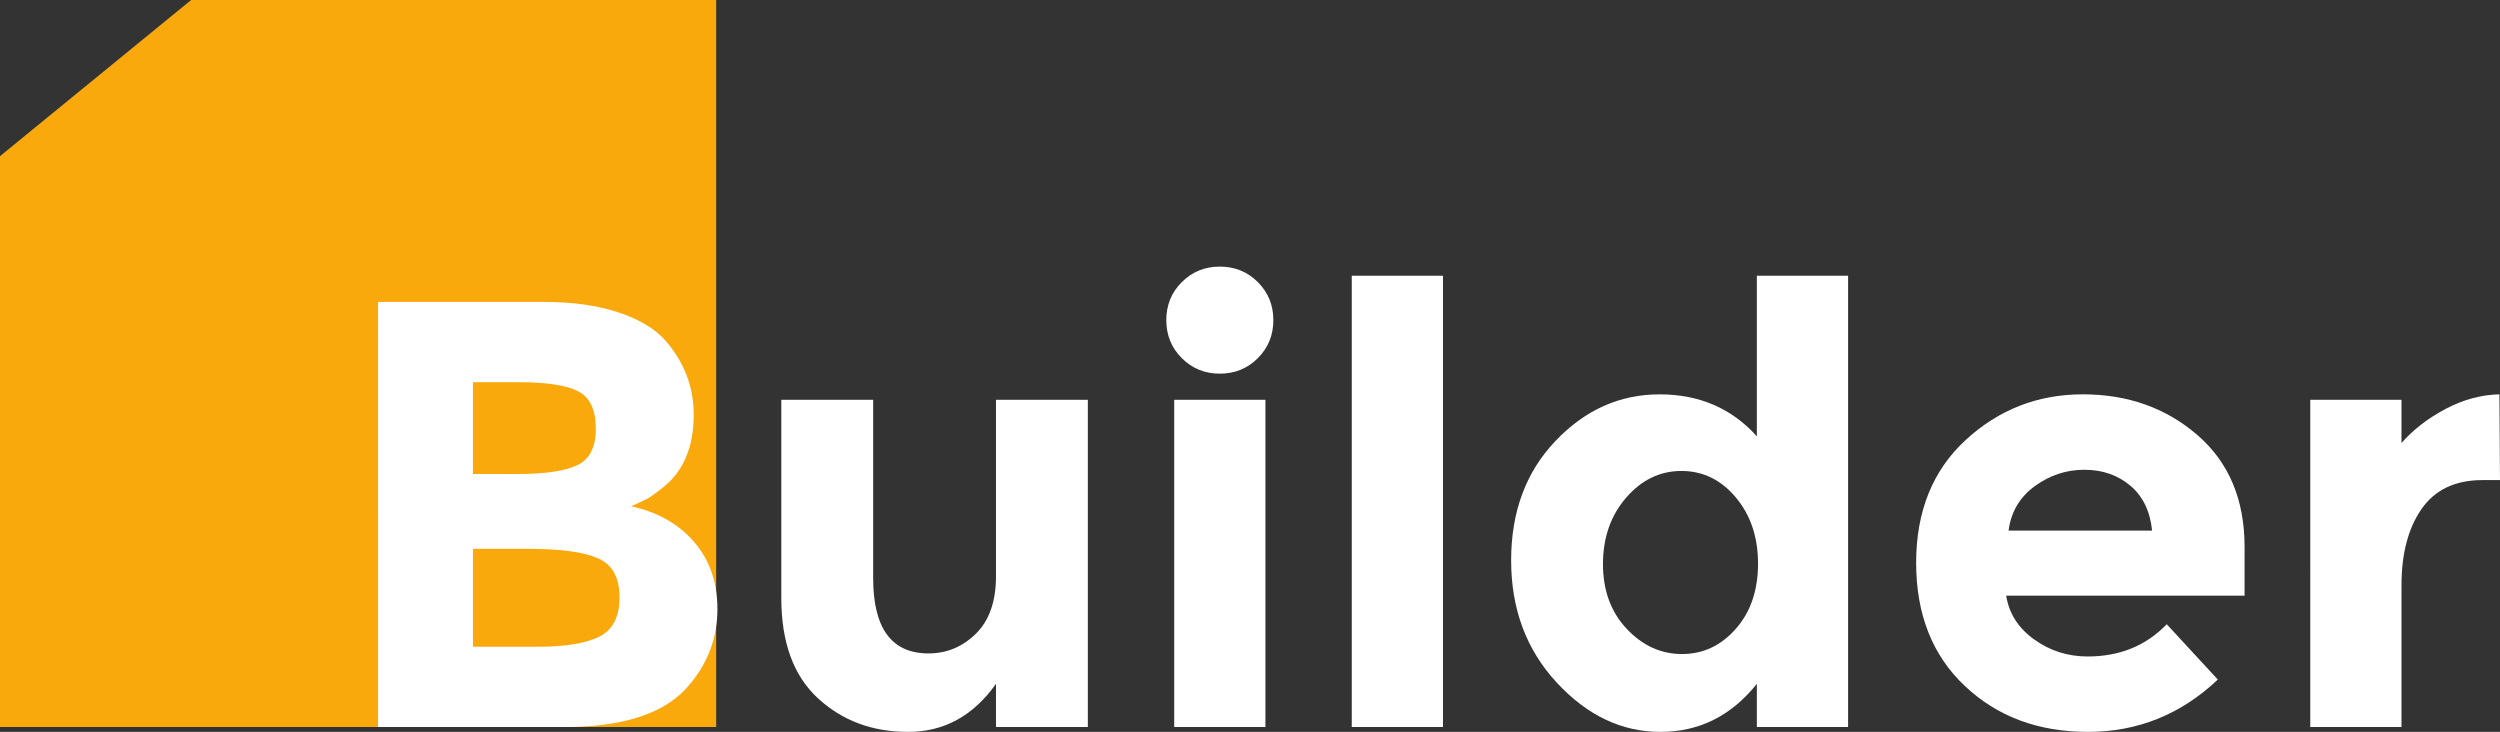<?xml version="1.0" encoding="utf-8"?>
<!-- Generator: Adobe Illustrator 16.0.0, SVG Export Plug-In . SVG Version: 6.00 Build 0)  -->
<!DOCTYPE svg PUBLIC "-//W3C//DTD SVG 1.1//EN" "http://www.w3.org/Graphics/SVG/1.1/DTD/svg11.dtd">
<svg version="1.1" id="Ebene_1" xmlns="http://www.w3.org/2000/svg" xmlns:xlink="http://www.w3.org/1999/xlink" x="0px" y="0px"
	 width="116.07px" height="33.98px" viewBox="0 0 116.07 33.98" enable-background="new 0 0 116.07 33.98" xml:space="preserve">
<rect x="0" y="0" width="116.07" height="33.98" fill="#333333" stroke="none"/>
<polyline fill="#FAA90D" points="8.874,0 33.25,0 33.25,33.754 0,33.754 0,7.25 "/>
<g>
	<path fill="#FFFFFF" d="M26.194,33.754h-8.641V14.017h7.681c1.336,0,2.489,0.16,3.459,0.48c0.969,0.32,1.698,0.753,2.188,1.299
		c0.885,1.017,1.327,2.165,1.327,3.445c0,1.544-0.499,2.692-1.497,3.445c-0.338,0.264-0.574,0.428-0.706,0.494
		c-0.132,0.066-0.367,0.174-0.706,0.325c1.224,0.264,2.198,0.814,2.922,1.652c0.725,0.838,1.087,1.878,1.087,3.12
		c0,1.375-0.471,2.588-1.412,3.643C30.806,33.143,28.904,33.754,26.194,33.754z M21.958,22.007h2.089
		c1.224,0,2.132-0.131,2.725-0.395c0.593-0.264,0.89-0.833,0.89-1.708s-0.273-1.454-0.819-1.736
		c-0.546-0.283-1.468-0.424-2.767-0.424h-2.118V22.007z M21.958,30.027h3.021c1.261,0,2.207-0.155,2.838-0.466
		c0.63-0.311,0.946-0.922,0.946-1.835s-0.334-1.515-1.002-1.807c-0.668-0.292-1.736-0.438-3.205-0.438h-2.598V30.027z"/>
	<path fill="#FFFFFF" d="M46.242,26.751v-8.188h4.264v15.191h-4.264v-2.005c-1.054,1.487-2.414,2.231-4.08,2.231
		s-3.063-0.522-4.193-1.567c-1.13-1.045-1.694-2.593-1.694-4.645v-9.205h4.264v8.273c0,2.334,0.856,3.501,2.569,3.501
		c0.847,0,1.582-0.306,2.203-0.918C45.931,28.808,46.242,27.918,46.242,26.751z"/>
	<path fill="#FFFFFF" d="M54.869,16.628c-0.48-0.48-0.72-1.068-0.72-1.765s0.24-1.285,0.72-1.765s1.068-0.72,1.765-0.72
		c0.696,0,1.285,0.24,1.765,0.72s0.72,1.069,0.72,1.765s-0.24,1.285-0.72,1.765s-1.068,0.72-1.765,0.72
		C55.937,17.348,55.349,17.108,54.869,16.628z M58.751,33.754h-4.235V18.562h4.235V33.754z"/>
	<path fill="#FFFFFF" d="M66.996,33.754H62.76V12.802h4.235V33.754z"/>
	<path fill="#FFFFFF" d="M77.091,33.98c-1.799,0-3.402-0.763-4.814-2.288c-1.412-1.524-2.118-3.417-2.118-5.675
		s0.687-4.108,2.062-5.548c1.373-1.44,2.982-2.16,4.828-2.16s3.35,0.649,4.518,1.948v-7.455h4.236v20.952h-4.236v-2.005
		C80.38,33.236,78.888,33.98,77.091,33.98z M74.423,26.187c0,1.224,0.365,2.226,1.1,3.007s1.592,1.172,2.57,1.172
		s1.811-0.391,2.498-1.172s1.031-1.789,1.031-3.021s-0.344-2.259-1.031-3.078s-1.529-1.229-2.525-1.229
		c-0.998,0-1.855,0.415-2.57,1.243S74.423,24.963,74.423,26.187z"/>
	<path fill="#FFFFFF" d="M102.969,31.551c-1.713,1.619-3.723,2.429-6.028,2.429c-2.307,0-4.212-0.71-5.718-2.132
		c-1.507-1.421-2.26-3.327-2.26-5.718c0-2.39,0.768-4.292,2.302-5.704c1.534-1.412,3.346-2.118,5.436-2.118s3.863,0.631,5.322,1.892
		c1.459,1.262,2.188,2.993,2.188,5.196v2.259H93.143c0.131,0.829,0.564,1.506,1.299,2.033s1.562,0.791,2.484,0.791
		c1.487,0,2.711-0.499,3.671-1.497L102.969,31.551z M98.902,22.544c-0.583-0.489-1.294-0.734-2.132-0.734s-1.604,0.254-2.301,0.763
		c-0.697,0.508-1.102,1.195-1.215,2.061h6.664C99.825,23.73,99.486,23.034,98.902,22.544z"/>
	<path fill="#FFFFFF" d="M115.252,22.29c-1.262,0-2.203,0.447-2.824,1.341c-0.621,0.895-0.932,2.076-0.932,3.544v6.579h-4.235
		V18.562h4.235v2.005c0.546-0.621,1.229-1.148,2.047-1.581c0.819-0.433,1.652-0.659,2.499-0.678l0.028,3.981H115.252z"/>
</g>
</svg>
